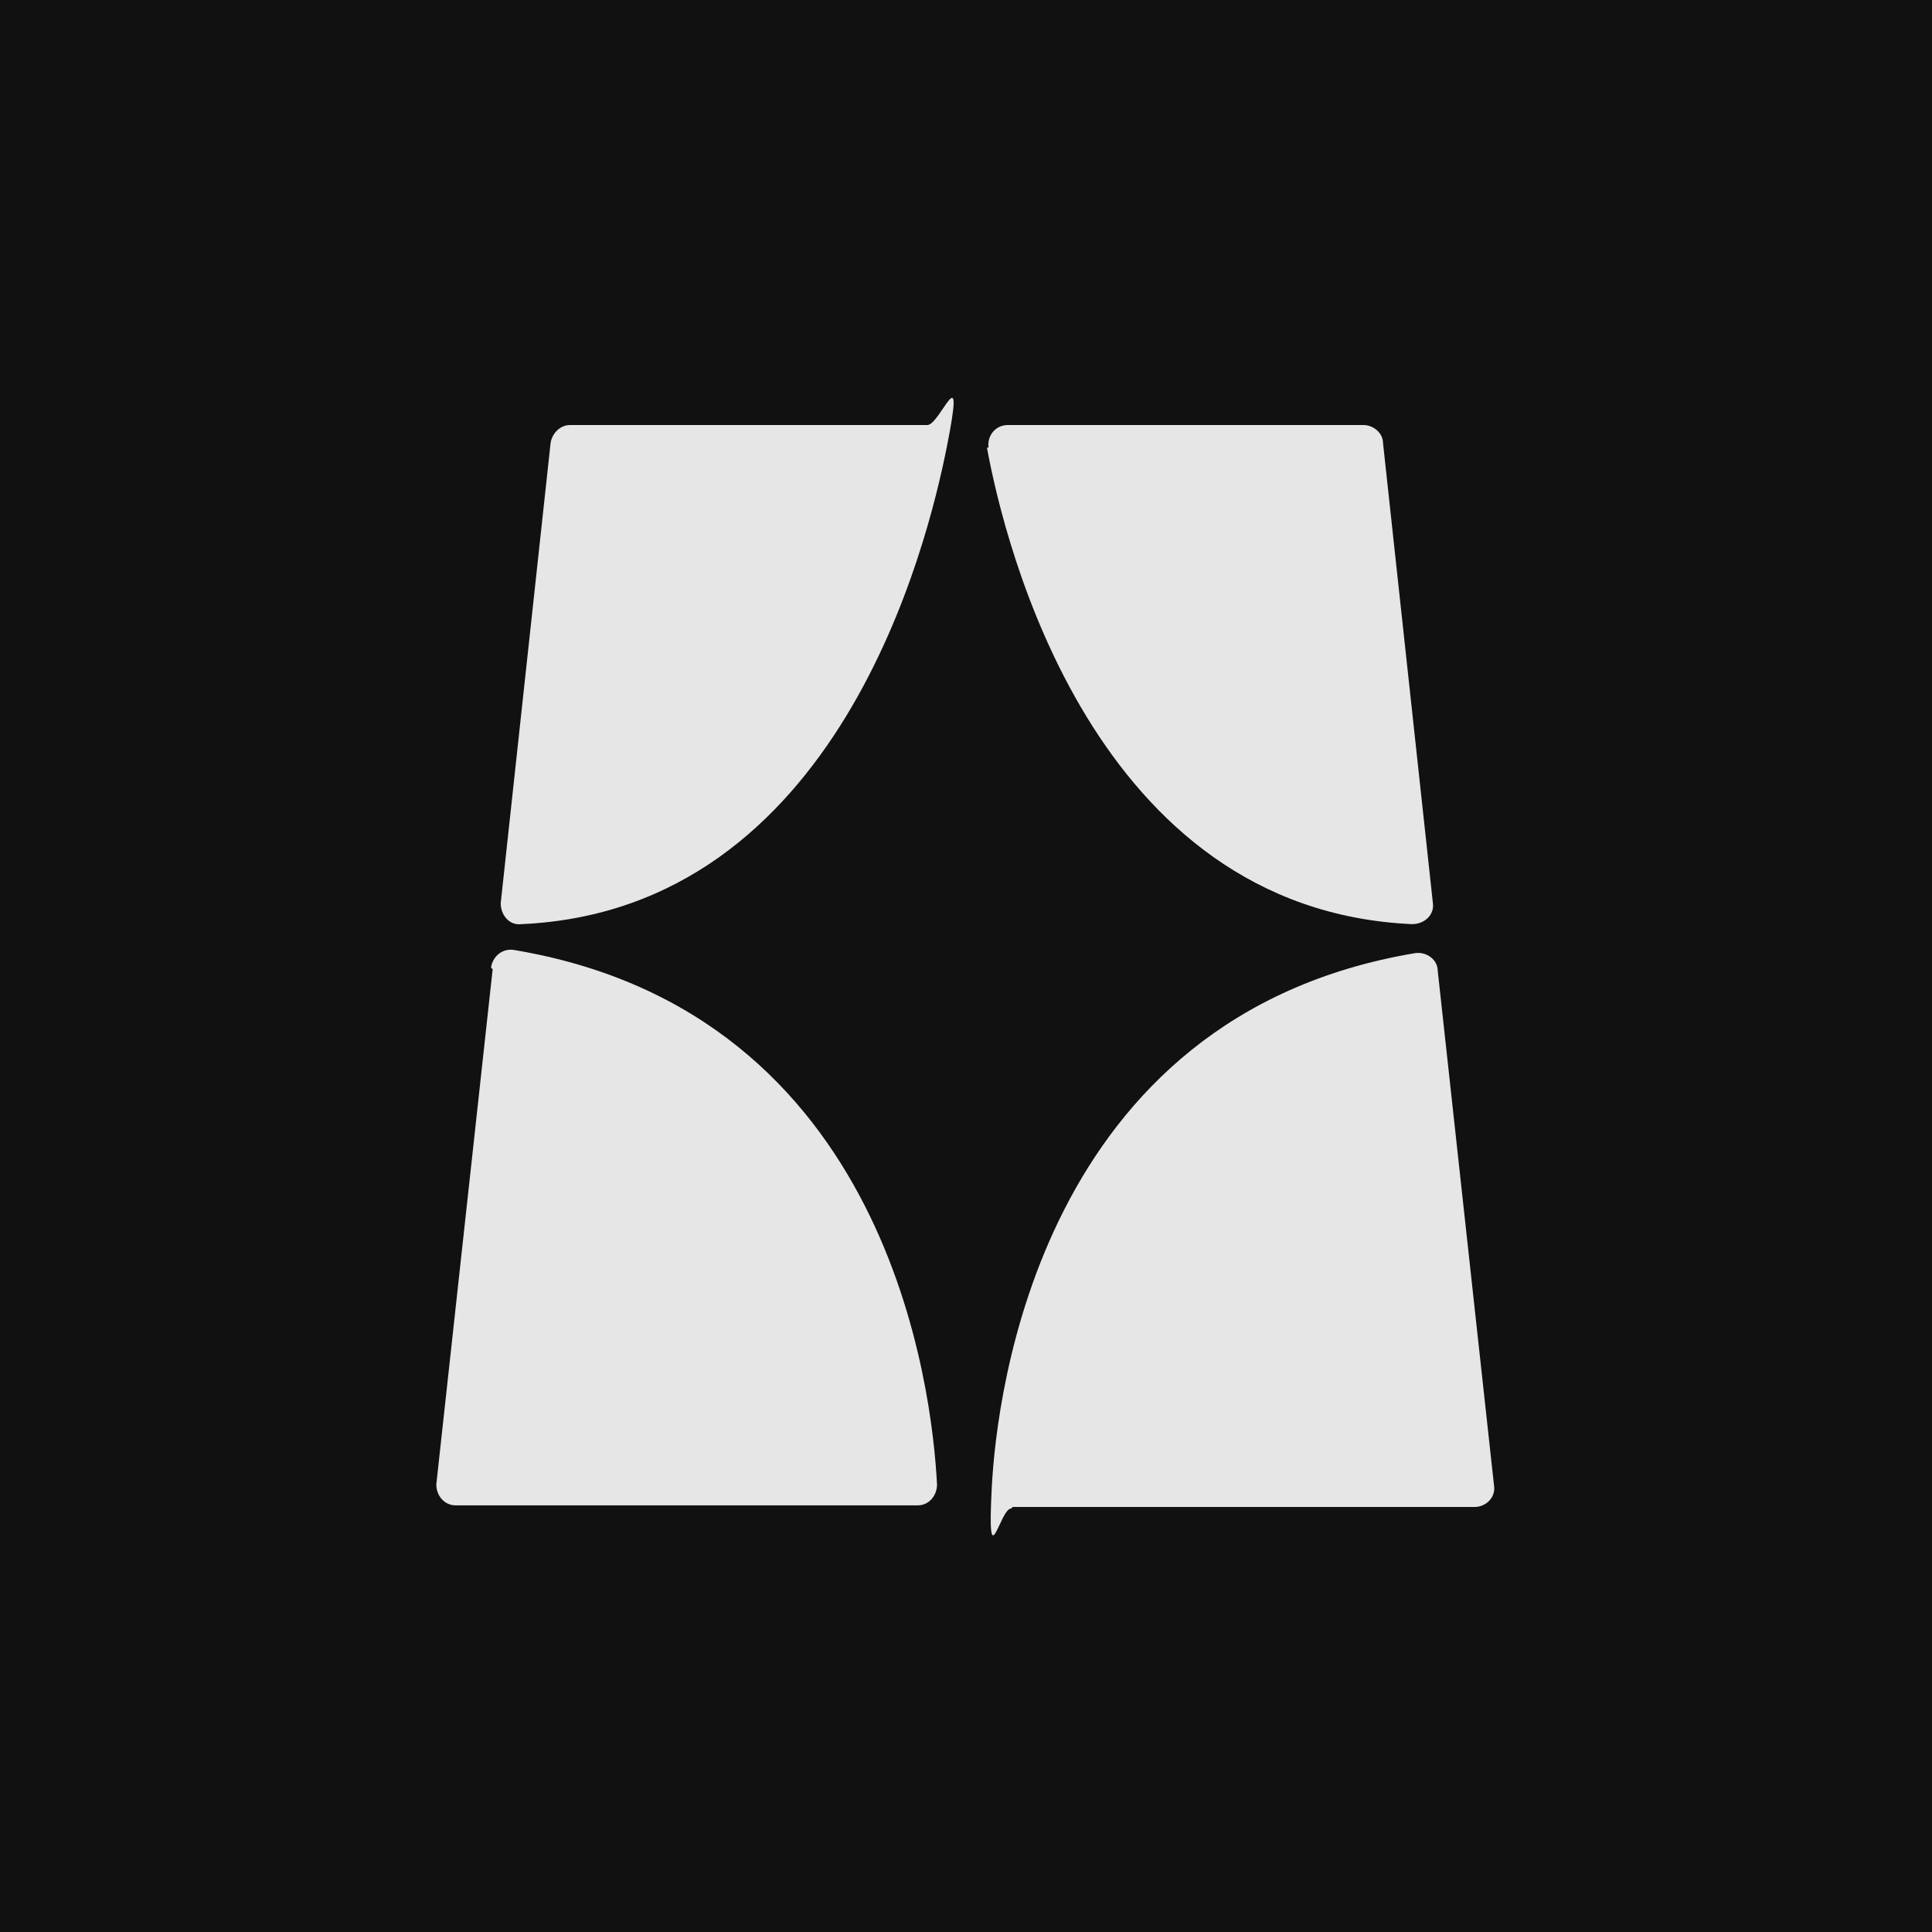 <?xml version="1.0" encoding="UTF-8"?>
<svg data-bbox="-13.6 -20.1 162.3 169" viewBox="0 0 120 120" xmlns="http://www.w3.org/2000/svg" data-type="tint">
    <g>
        <path fill="#111111" d="M148.7-20.1v169H-13.6v-169z"/>
        <path d="m30.6 60.2-3.5 32c0 .7.5 1.3 1.2 1.3H57c.7 0 1.2-.6 1.2-1.3-.3-5.8-2.9-29.3-26.3-33.2-.7-.1-1.3.4-1.4 1.1Z" fill="#e6e6e6"/>
        <path d="M57.5 26.4H35.4c-.6 0-1.1.5-1.2 1.1l-3.1 28.6c0 .7.5 1.4 1.3 1.3 19.7-.9 25.2-23.6 26.4-29.6s-.4-1.4-1.2-1.4Z" fill="#e6e6e6"/>
        <path d="M62.9 93.6h28.7c.7 0 1.3-.6 1.2-1.3l-3.5-32c0-.7-.7-1.2-1.4-1.1-23.3 3.9-26 27.4-26.3 33.2s.5 1.3 1.2 1.3Z" fill="#e6e6e6"/>
        <path d="M61.3 27.8c1.1 6 6.6 28.7 26.4 29.6.8 0 1.4-.6 1.3-1.3l-3.1-28.6c0-.6-.6-1.1-1.2-1.1H62.6c-.8 0-1.3.7-1.2 1.4Z" fill="#e6e6e6"/>
    </g>
</svg>

